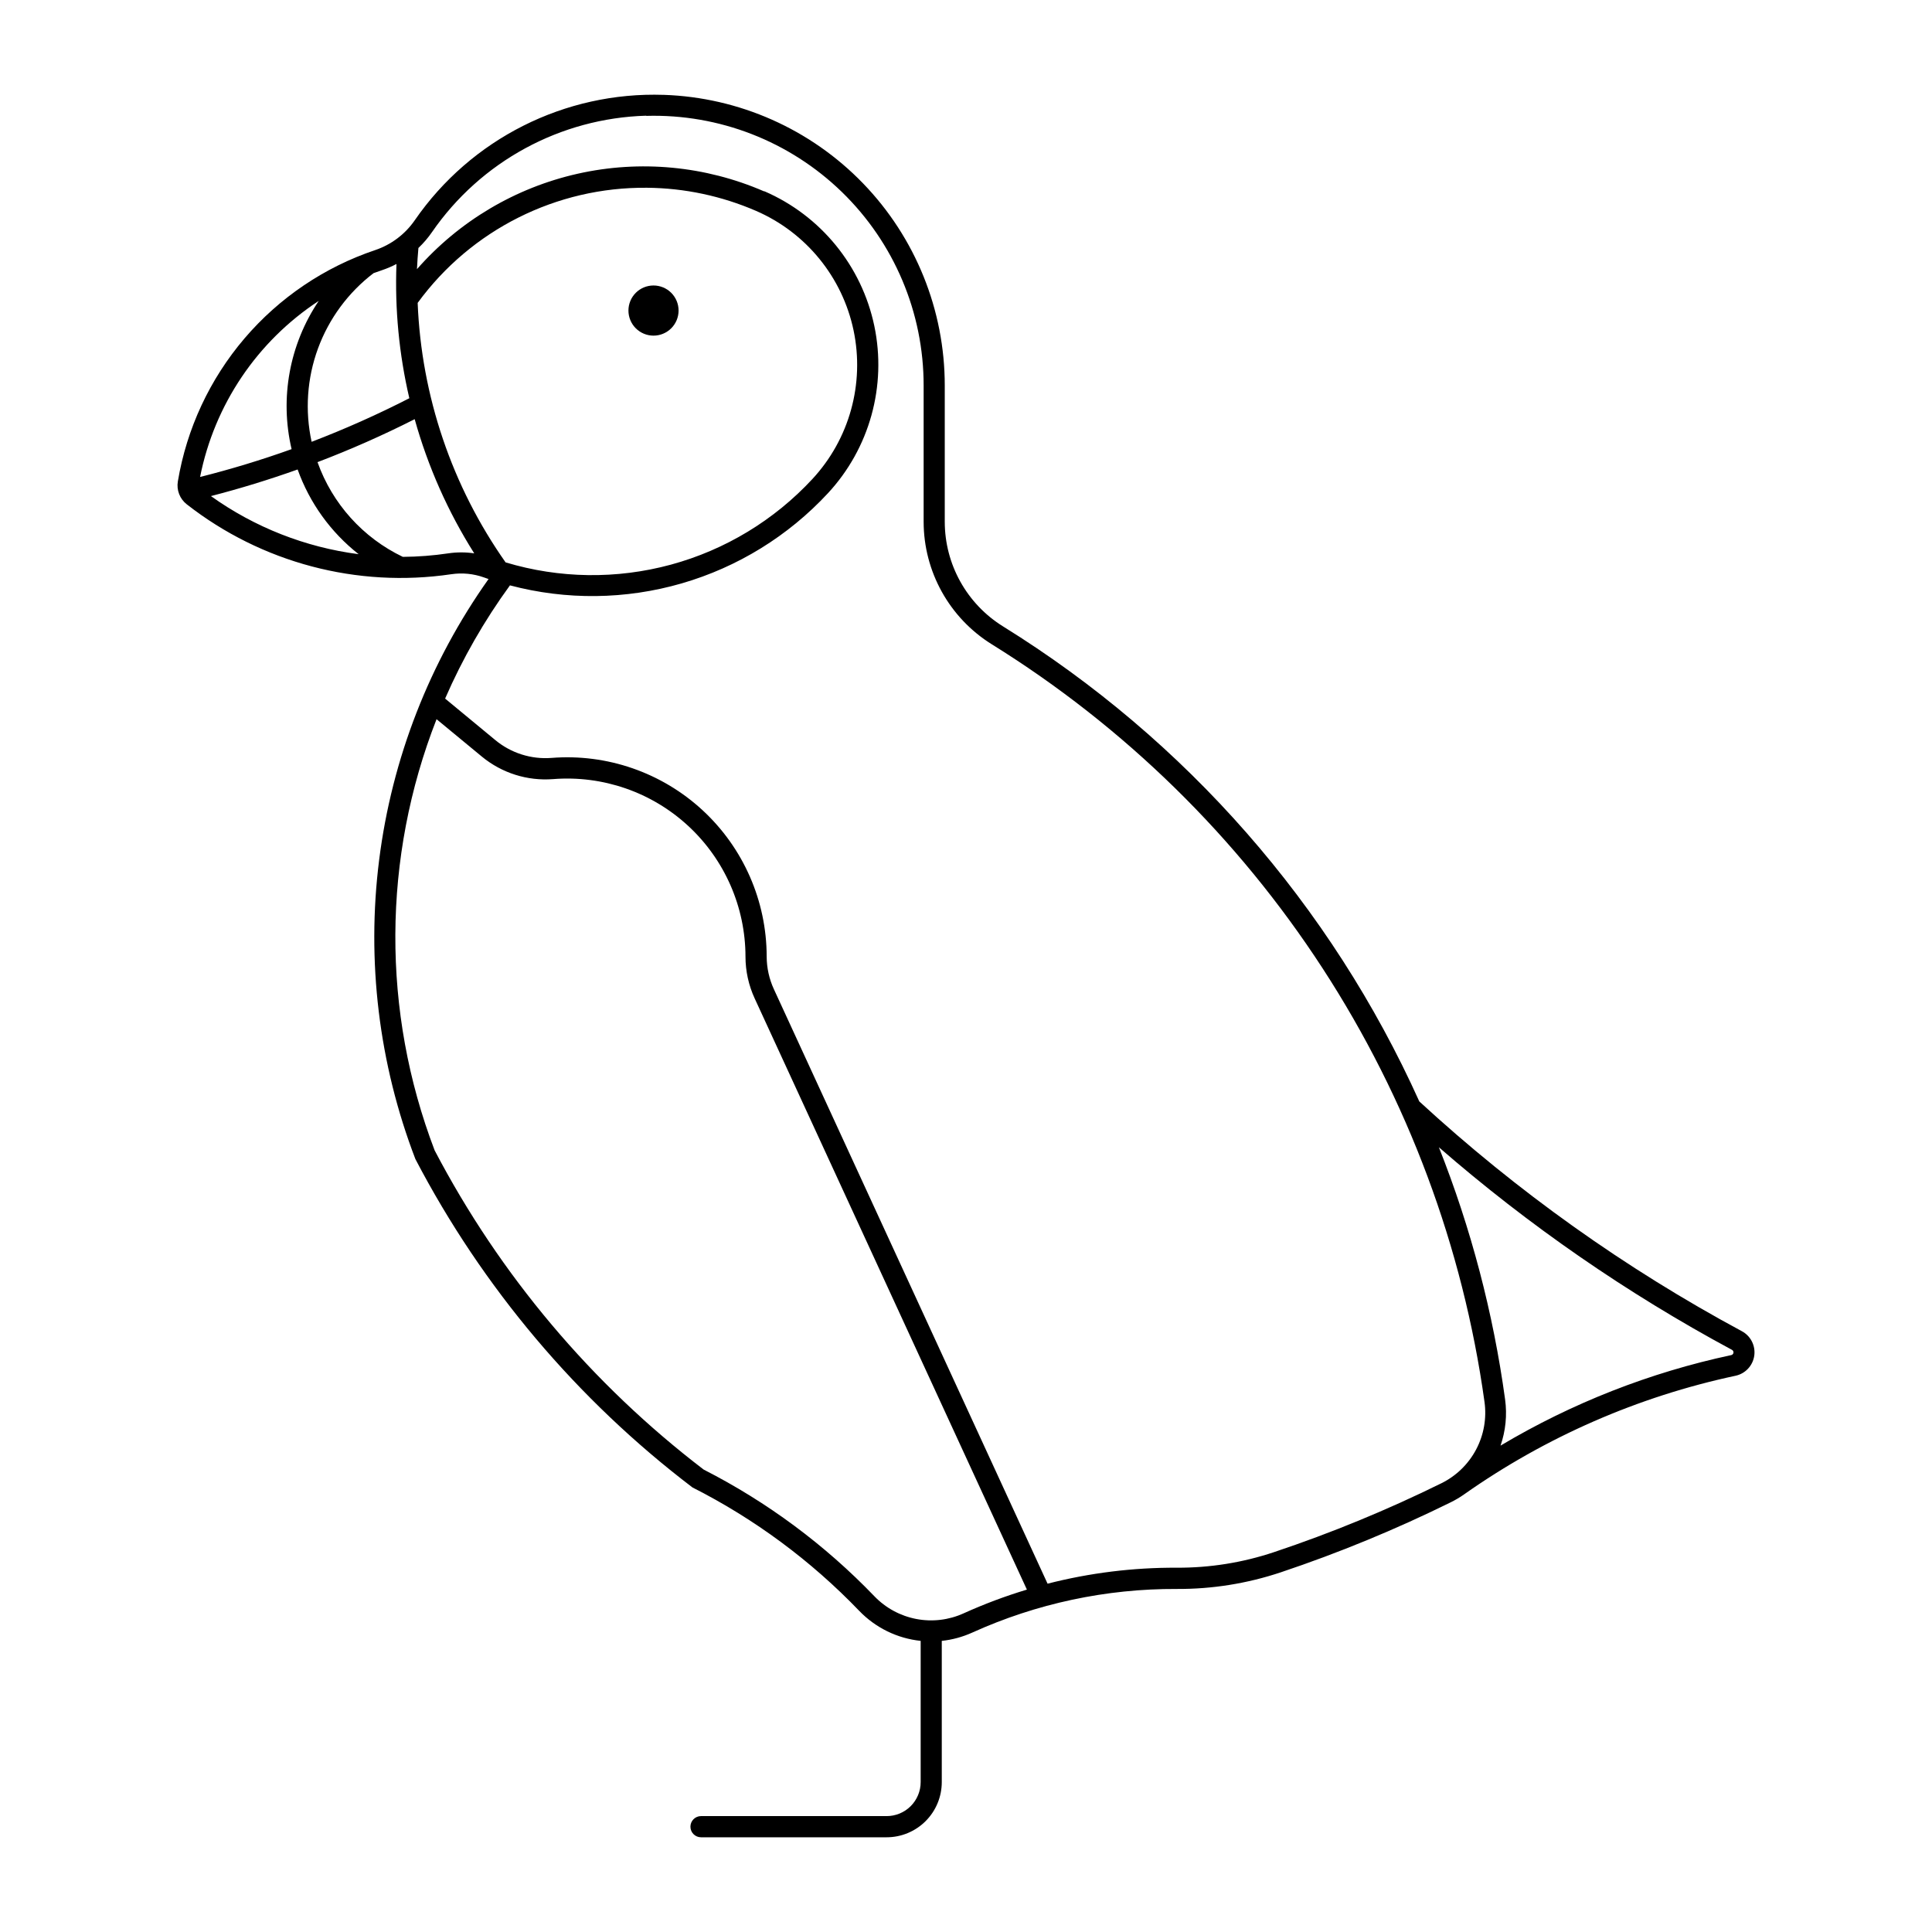<?xml version="1.0" encoding="UTF-8"?>
<!-- Uploaded to: ICON Repo, www.svgrepo.com, Generator: ICON Repo Mixer Tools -->
<svg fill="#000000" width="800px" height="800px" version="1.1" viewBox="144 144 512 512" xmlns="http://www.w3.org/2000/svg">
 <g>
  <path d="m319.91 169.14c-26.219-0.879-51.086 11.641-65.992 33.227-2.547 3.691-6.223 6.465-10.473 7.902-13.457 4.519-25.434 12.613-34.648 23.41-9.211 10.801-15.32 23.898-17.664 37.898-0.391 2.297 0.512 4.625 2.348 6.059 19.844 15.52 45.184 22.223 70.102 18.539 2.918-0.434 5.894-0.145 8.672 0.848 0.406 0.145 0.809 0.285 1.215 0.426-15.648 22.039-25.609 47.605-28.992 74.426-3.383 26.816-0.082 54.055 9.605 79.293 17.785 34.047 42.852 63.758 73.426 87.02 16.461 8.336 31.402 19.391 44.188 32.699 4.32 4.492 10.09 7.312 16.289 7.961v37.422c0 2.394-0.953 4.691-2.648 6.383-1.695 1.691-3.992 2.637-6.387 2.633h-49.195c-1.539 0.012-2.785 1.266-2.785 2.809 0 1.539 1.246 2.793 2.785 2.805h49.195c3.879 0.004 7.602-1.539 10.344-4.281 2.746-2.746 4.285-6.465 4.285-10.348v-37.422c2.801-0.297 5.535-1.043 8.102-2.207 17.02-7.703 35.5-11.641 54.18-11.551 9.371 0.051 18.688-1.441 27.574-4.414 15.414-5.164 30.461-11.363 45.039-18.559 1.227-0.605 2.406-1.301 3.523-2.09 21.617-15.223 46.09-25.918 71.945-31.441 2.602-0.559 4.578-2.68 4.953-5.309 0.375-2.633-0.93-5.223-3.269-6.484-30.934-16.645-59.66-37.105-85.5-60.902-23.434-51.992-61.836-95.82-110.3-125.88-9.609-5.957-15.457-16.453-15.457-27.758v-36.086c0.004-19.992-7.762-39.207-21.66-53.578-13.898-14.375-32.836-22.785-52.82-23.453zm-4.66 5.57c19.309-0.559 38.02 6.723 51.871 20.184 13.852 13.461 21.664 31.961 21.652 51.277v36.062c-0.004 13.234 6.832 25.535 18.074 32.52 35.156 21.836 65.078 51.141 87.641 85.84 22.566 34.695 37.219 73.93 42.918 114.92 0.605 4.336-0.172 8.754-2.219 12.621-2.051 3.871-5.262 6.996-9.188 8.938-14.355 7.078-29.172 13.18-44.352 18.254-8.305 2.781-17.012 4.176-25.77 4.133-11.555-0.055-23.07 1.367-34.262 4.234l-72.512-157.51v0.004c-1.262-2.727-1.918-5.691-1.926-8.695-0.016-14.73-6.176-28.789-17-38.781-10.824-9.992-25.328-15.016-40.016-13.855-5.387 0.418-10.727-1.273-14.891-4.719l-13.309-11.004c4.613-10.598 10.375-20.66 17.18-30.004 14.938 3.957 30.672 3.777 45.516-0.523s28.238-12.559 38.75-23.891c11.047-11.914 15.629-28.449 12.293-44.348-3.34-15.902-14.184-29.195-29.09-35.664h-0.145c-15.539-6.738-32.816-8.375-49.344-4.668-16.527 3.707-31.449 12.562-42.621 25.297 0.086-1.875 0.215-3.746 0.383-5.613 1.348-1.277 2.555-2.688 3.606-4.215 12.93-18.73 34.004-30.184 56.75-30.84zm0.219 19.047h-0.004c9.953 0.09 19.785 2.18 28.914 6.137 13.234 5.746 22.863 17.551 25.828 31.672 2.961 14.121-1.105 28.801-10.918 39.383-10.125 10.922-23.117 18.781-37.488 22.688-14.375 3.902-29.555 3.695-43.816-0.602-14.219-20.203-22.312-44.082-23.301-68.766 14.152-19.379 36.785-30.742 60.781-30.512zm-66.395 20.18h-0.004c-0.461 11.965 0.688 23.938 3.406 35.598-8.418 4.312-17.059 8.168-25.895 11.547-1.801-8.238-1.215-16.82 1.691-24.738 2.91-7.918 8.016-14.84 14.723-19.957 0.742-0.273 1.492-0.539 2.246-0.789 1.332-0.449 2.625-1.004 3.871-1.66zm-20.605 9.805c-7.762 11.523-10.367 25.762-7.195 39.285-7.961 2.852-16.051 5.312-24.25 7.375 3.797-19.141 15.129-35.953 31.445-46.66zm25.426 31.344c3.504 12.555 8.82 24.535 15.781 35.559-2.281-0.34-4.602-0.34-6.887 0-3.984 0.59-8.008 0.902-12.035 0.93-10.559-5.051-18.688-14.078-22.609-25.102 8.777-3.34 17.371-7.141 25.75-11.387zm-31.02 13.332c3.168 8.855 8.77 16.637 16.168 22.449-14.117-1.828-27.562-7.117-39.145-15.398 7.762-2.004 15.43-4.359 22.977-7.051zm36.812 66.172 11.996 9.906c5.289 4.367 12.066 6.512 18.902 5.977 13.133-1.039 26.102 3.449 35.781 12.387 9.676 8.938 15.184 21.508 15.195 34.68 0.004 3.812 0.832 7.578 2.43 11.043l72.148 156.68c-5.731 1.727-11.344 3.832-16.797 6.301-3.922 1.777-8.301 2.293-12.531 1.48s-8.105-2.914-11.09-6.019c-13.105-13.633-28.395-24.98-45.242-33.57-29.652-22.66-53.988-51.531-71.297-84.59-14.059-36.828-13.879-77.57 0.508-114.27zm265.6 113.42c23.828 20.73 49.887 38.746 77.699 53.711 0.285 0.145 0.445 0.457 0.398 0.773-0.047 0.312-0.289 0.566-0.602 0.625-21.551 4.602-42.199 12.703-61.129 23.988 1.359-3.922 1.773-8.105 1.215-12.219-3.137-22.918-9.031-45.375-17.562-66.879z"/>
  <path d="m323.83 226.3c0-1.762-0.699-3.453-1.945-4.699-1.246-1.246-2.938-1.945-4.699-1.945-1.762 0-3.453 0.699-4.699 1.945s-1.945 2.938-1.945 4.699 0.699 3.453 1.945 4.699 2.938 1.949 4.699 1.949c1.762 0 3.453-0.703 4.699-1.949 1.246-1.246 1.945-2.938 1.945-4.699z"/>
 </g>
</svg>